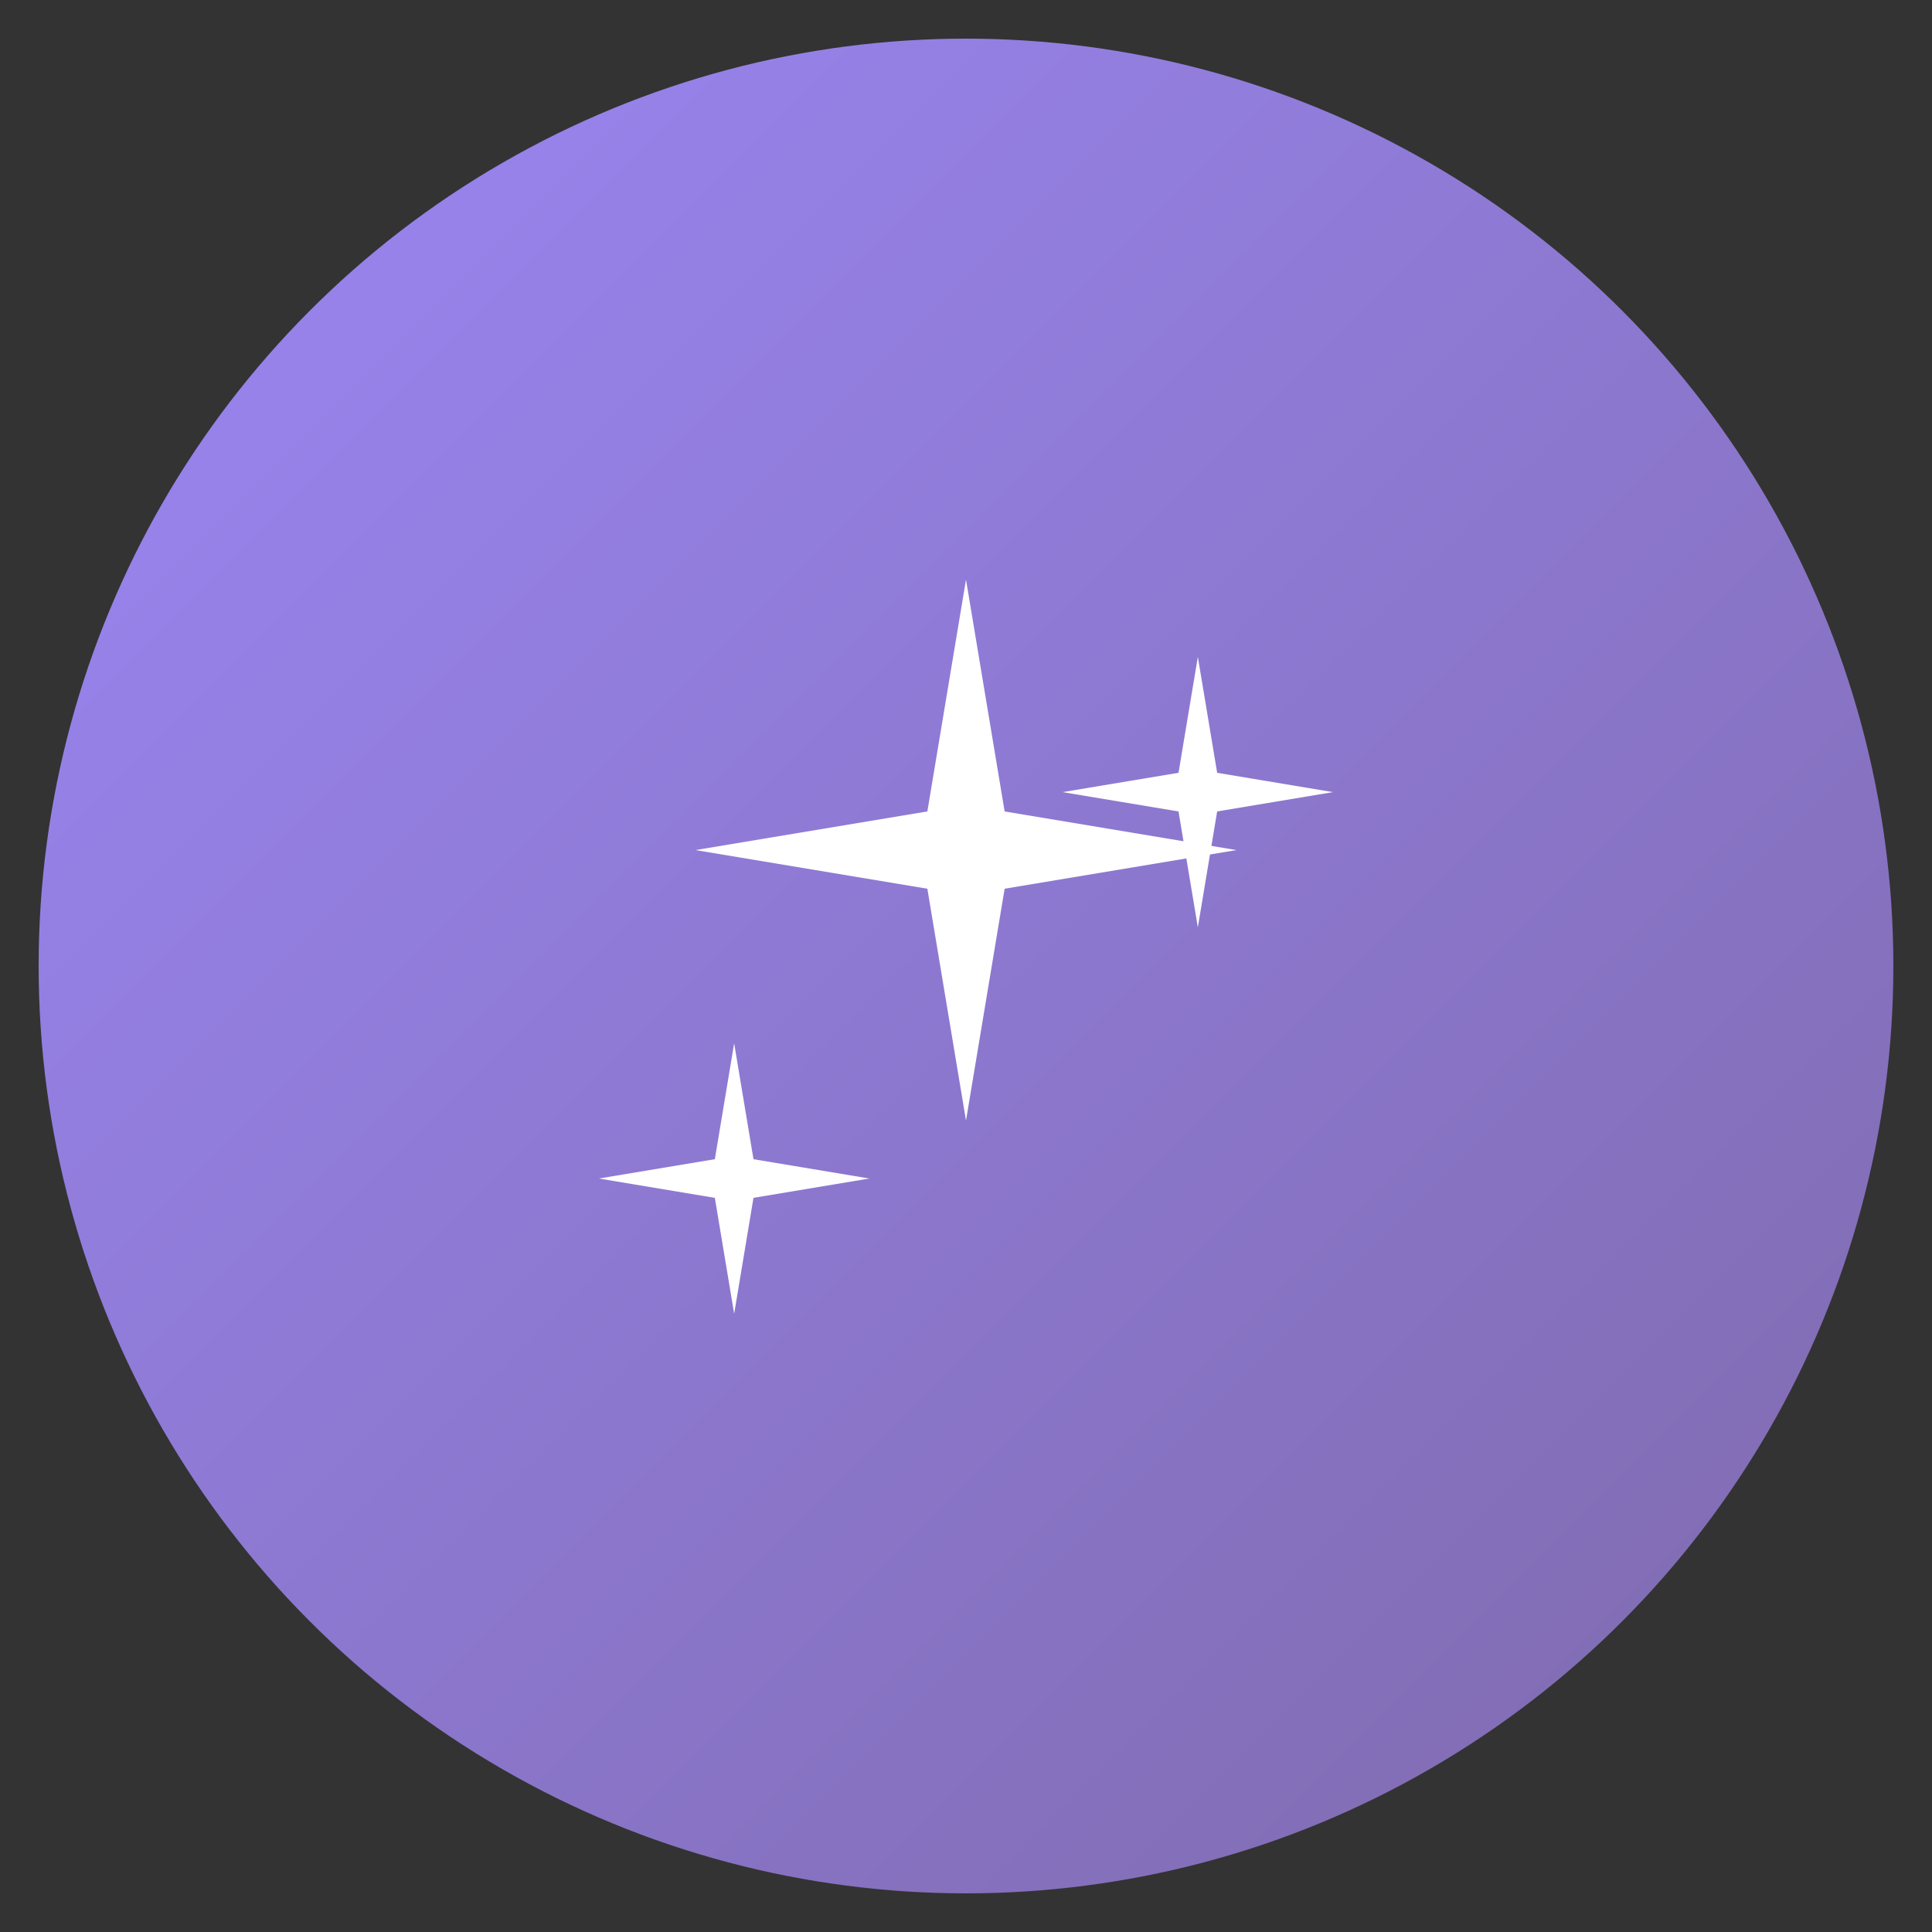 <svg xmlns="http://www.w3.org/2000/svg" viewBox="0 0 100 100">
  <rect x="0" y="0" width="100" height="100" fill="#333333" stroke="none"/>
  <defs>
    <linearGradient id="gradient" x1="0%" y1="0%" x2="100%" y2="100%">
      <stop offset="0%" style="stop-color:#9b87f5;stop-opacity:1" />
      <stop offset="100%" style="stop-color:#7E69AB;stop-opacity:1" />
    </linearGradient>
  </defs>

  <!-- Circle background with gradient -->
  <circle cx="50" cy="50" r="48" fill="url(#gradient)" />

  <!-- Sparkles icon in white -->
  <g fill="white" transform="translate(50, 50)">
    <!-- Main sparkle -->
    <path d="M0,-20 L2,-8 L14,-6 L2,-4 L0,8 L-2,-4 L-14,-6 L-2,-8 Z" />
    <!-- Top right sparkle -->
    <path d="M12,-16 L13,-10 L19,-9 L13,-8 L12,-2 L11,-8 L5,-9 L11,-10 Z" />
    <!-- Bottom left sparkle -->
    <path d="M-12,4 L-11,10 L-5,11 L-11,12 L-12,18 L-13,12 L-19,11 L-13,10 Z" />
  </g>
</svg>
